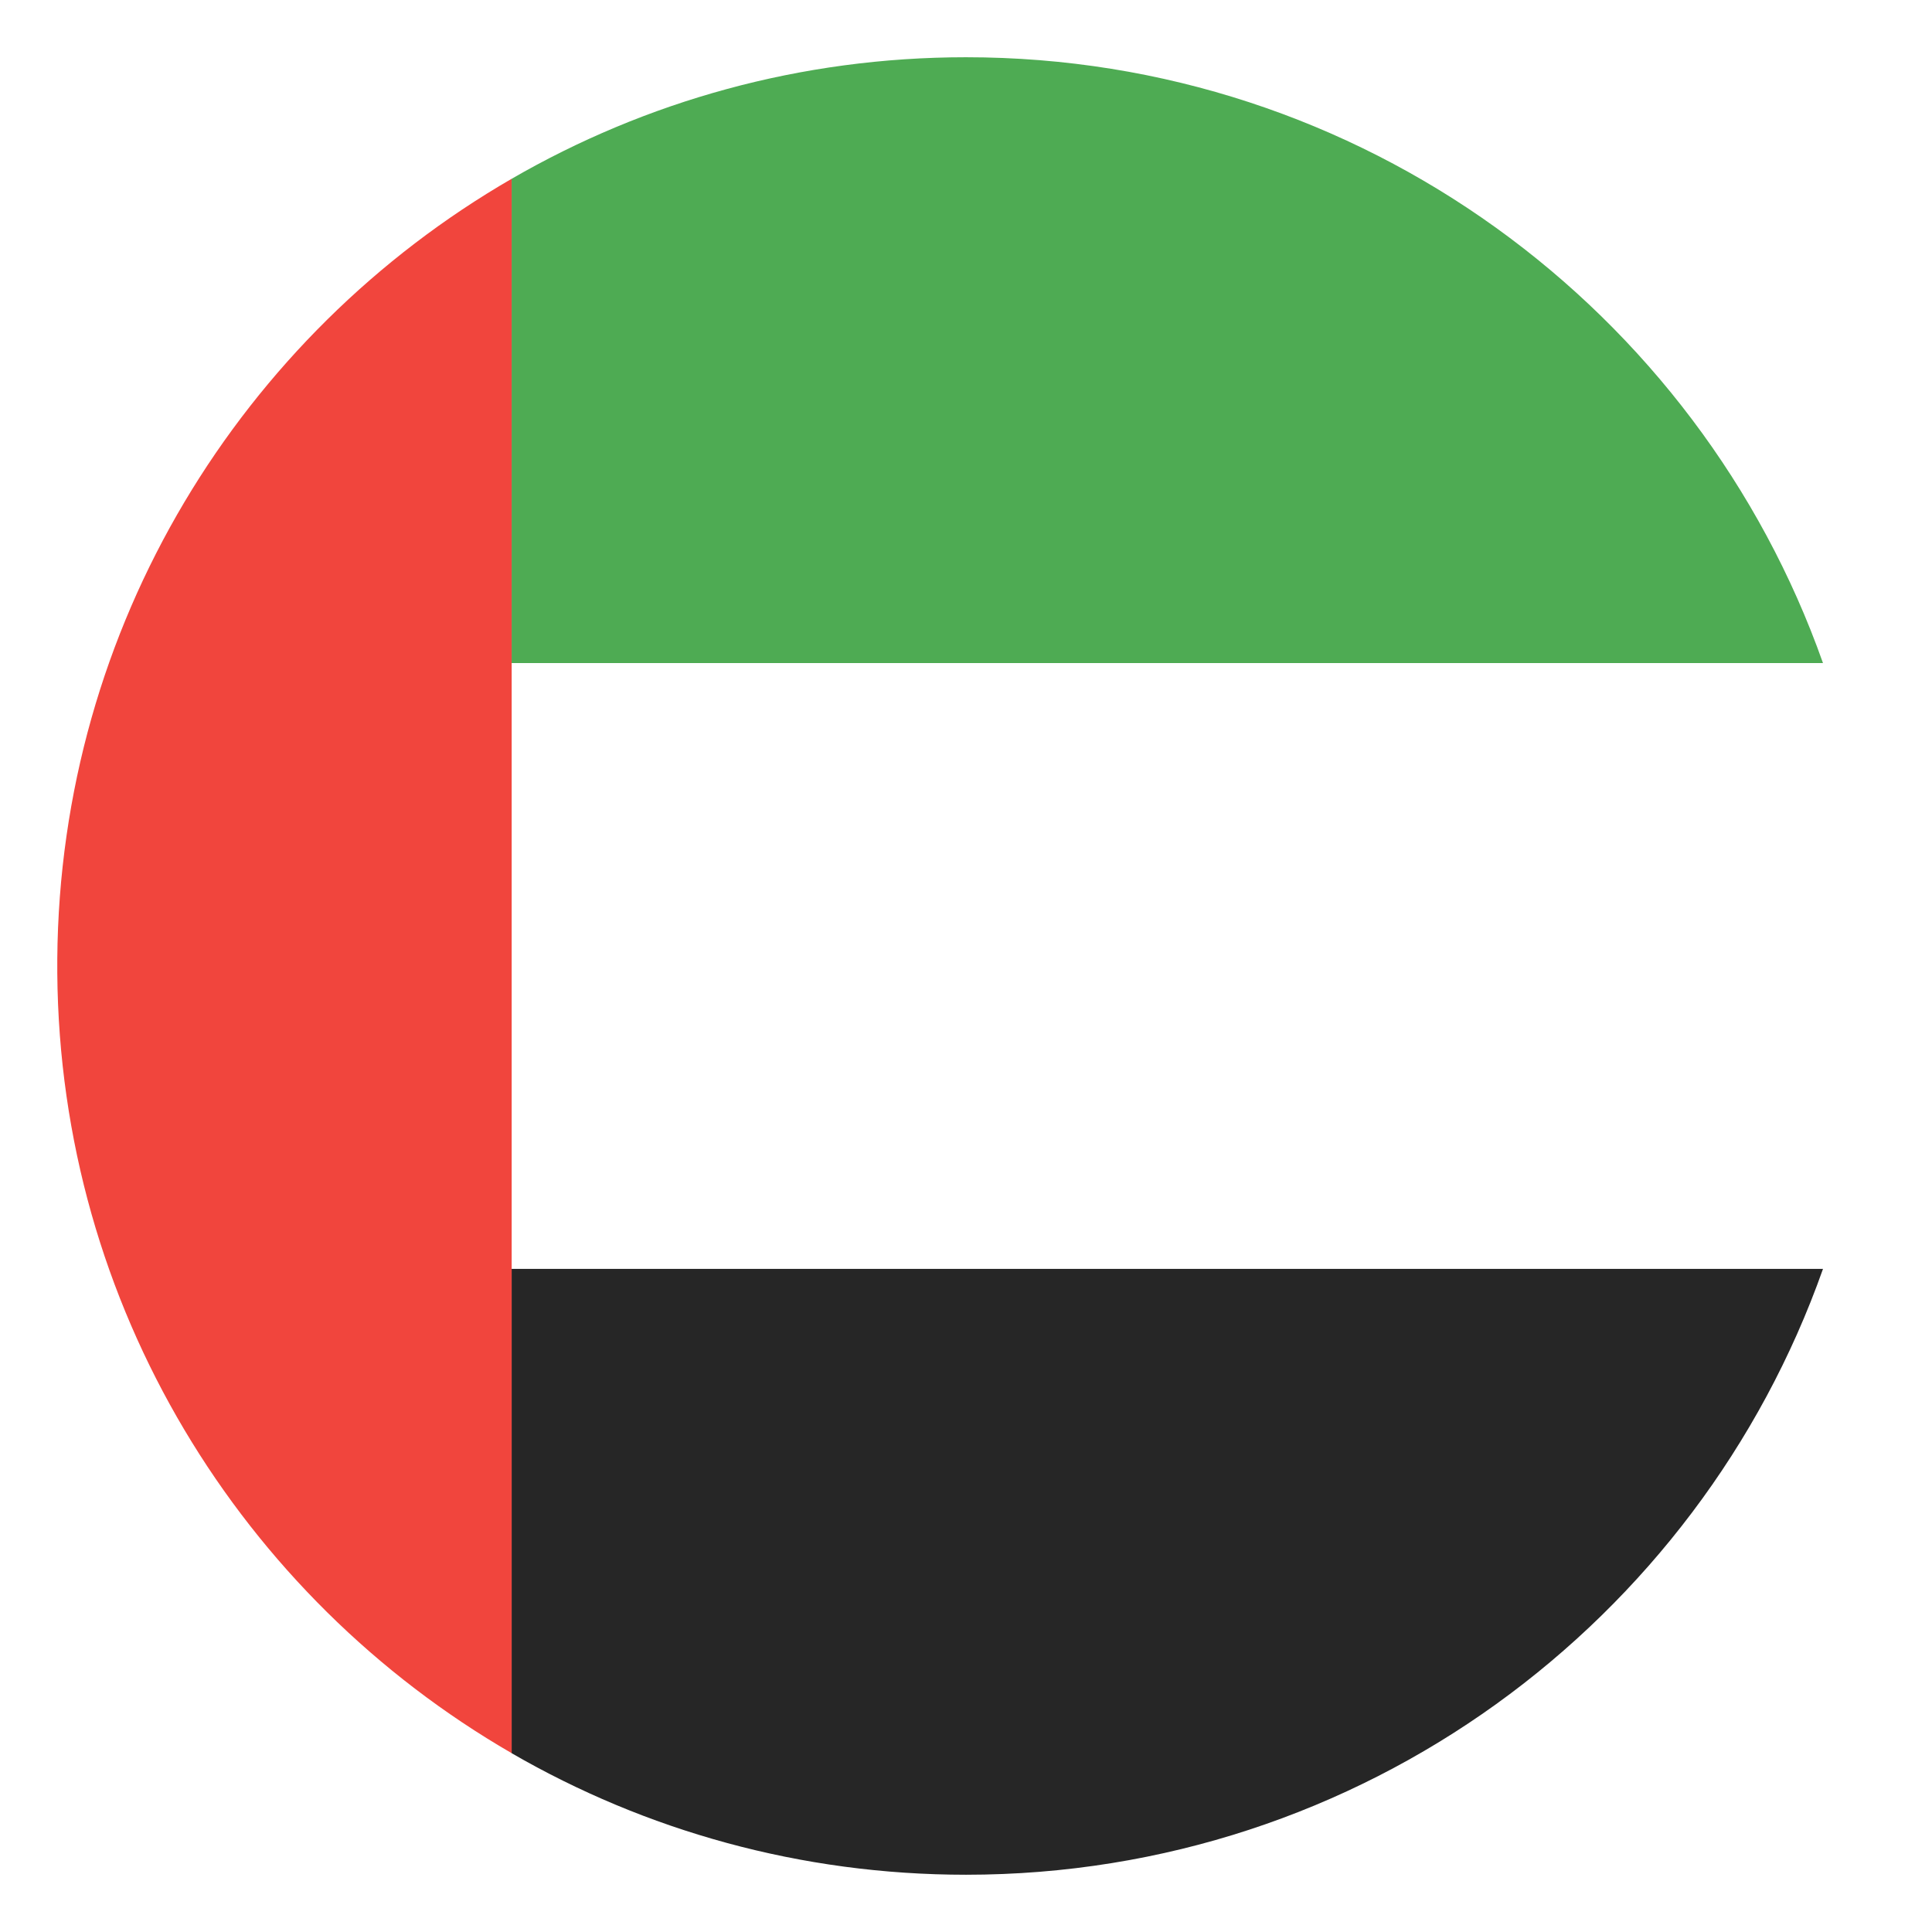 <svg width="135" height="135" viewBox="0 0 135 135" fill="none" xmlns="http://www.w3.org/2000/svg">
<g filter="url(#filter0_d_10017_1044)">
<path d="M67.498 129C102.567 129 130.996 100.57 130.996 65.5C130.996 30.43 102.567 2 67.498 2C32.429 2 4 30.43 4 65.5C4 100.57 32.429 129 67.498 129Z" fill="white"/>
<path fill-rule="evenodd" clip-rule="evenodd" d="M35.75 120.505V86.666H127.383C118.666 111.329 95.145 128.999 67.498 128.999C55.933 128.999 45.09 125.907 35.75 120.505Z" fill="#262626"/>
<path fill-rule="evenodd" clip-rule="evenodd" d="M35.75 10.495V44.333H127.383C118.666 19.67 95.145 2 67.498 2C55.933 2 45.09 5.092 35.75 10.495Z" fill="#4EAB53"/>
<path fill-rule="evenodd" clip-rule="evenodd" d="M4.003 64.996V66.001C4.184 89.296 16.907 109.605 35.753 120.505V10.492C16.907 21.393 4.184 41.701 4.003 64.996Z" fill="#F1453D"/>
</g>
<defs>
<filter id="filter0_d_10017_1044" x="0" y="0" width="134.996" height="135" filterUnits="userSpaceOnUse" color-interpolation-filters="sRGB">
<feFlood flood-opacity="0" result="BackgroundImageFix"/>
<feColorMatrix in="SourceAlpha" type="matrix" values="0 0 0 0 0 0 0 0 0 0 0 0 0 0 0 0 0 0 127 0" result="hardAlpha"/>
<feOffset dy="2"/>
<feGaussianBlur stdDeviation="2"/>
<feComposite in2="hardAlpha" operator="out"/>
<feColorMatrix type="matrix" values="0 0 0 0 0 0 0 0 0 0 0 0 0 0 0 0 0 0 0.25 0"/>
<feBlend mode="normal" in2="BackgroundImageFix" result="effect1_dropShadow_10017_1044"/>
<feBlend mode="normal" in="SourceGraphic" in2="effect1_dropShadow_10017_1044" result="shape"/>
</filter>
</defs>
</svg>
